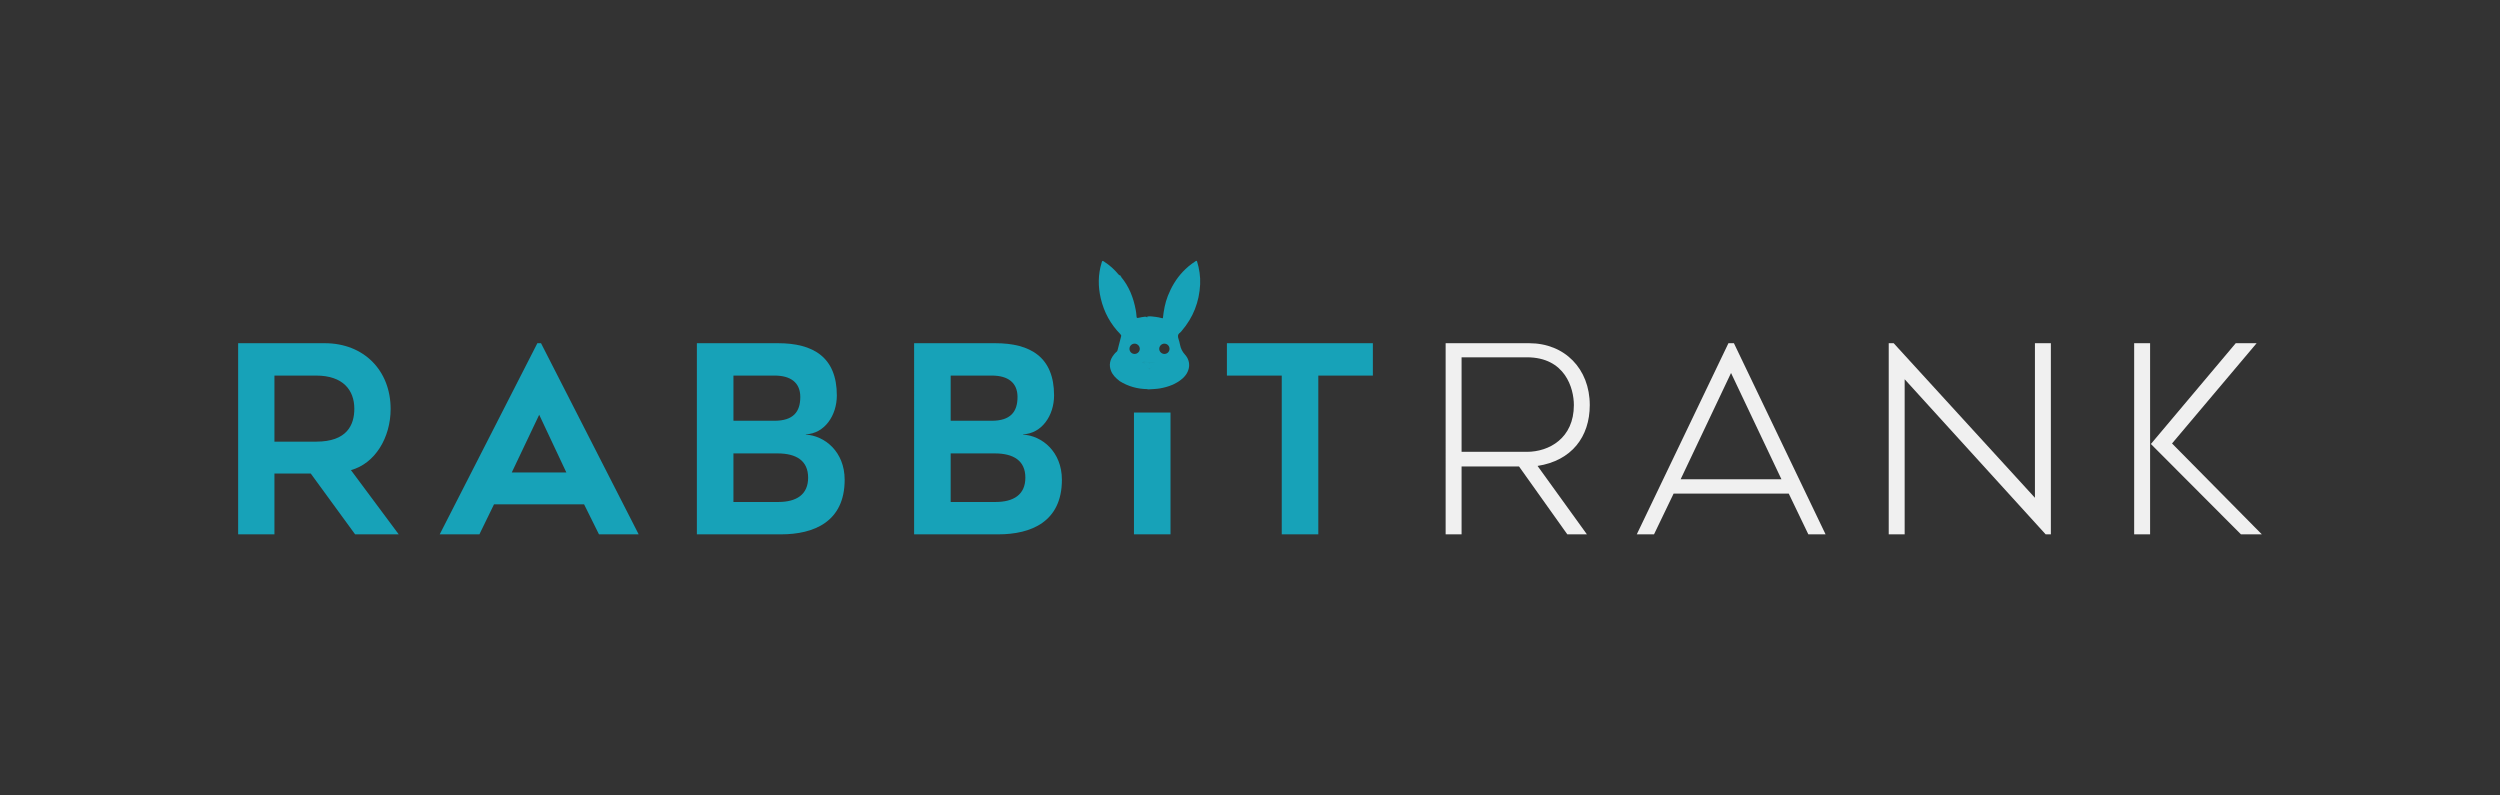 <?xml version="1.0" encoding="utf-8"?>
<!-- Generator: Adobe Illustrator 26.0.2, SVG Export Plug-In . SVG Version: 6.00 Build 0)  -->
<svg version="1.1" id="Layer_1" xmlns="http://www.w3.org/2000/svg" xmlns:xlink="http://www.w3.org/1999/xlink" x="0px" y="0px"
	 viewBox="0 0 1408.82 448.1" style="enable-background:new 0 0 1408.82 448.1;" xml:space="preserve">
<rect x="0" y="0" width="1408.82" height="448.1" fill="#333333" stroke="none"/>
<style type="text/css">
	.st0{fill:#17A2B8;}
	.st1{fill:#F0F0F0;}
</style>
<g>
	<path class="st0" d="M154.65,266.83v34.28H134.2V193.41h48.85c21.92,0,37.08,15.3,37.08,37.08c0,16.19-8.83,30.75-22.37,34.43
		l26.93,36.2h-24.57l-25.01-34.28H154.65z M154.65,248.88h23.54c17.36,0,21.48-9.42,21.48-18.54c0-10.45-6.33-18.69-21.48-18.69
		h-23.54V248.88z"/>
	<path class="st0" d="M247.79,301.12l55.03-107.71h2.06l55.03,107.71h-22.37l-8.39-16.92h-50.76l-8.24,16.92H247.79z M288.4,266.24
		h30.75l-15.3-32.52L288.4,266.24z"/>
	<path class="st0" d="M454.07,244.76v0.15c10.59,0.59,21.92,9.56,21.92,25.46c0,23.69-17.36,30.75-35.9,30.75h-47.38V193.41h45.76
		c19.72,0,33.11,7.8,33.11,29.43C471.58,234.17,464.67,244.32,454.07,244.76z M413.32,237.11h23.1c10.59,0,14.57-5,14.57-13.39
		c0-8.24-5.59-12.07-14.42-12.07h-23.25V237.11z M455.4,269.19c0-9.56-6.62-13.68-17.22-13.68h-24.87v27.37h25.31
		C448.78,282.87,455.4,278.75,455.4,269.19z"/>
	<path class="st0" d="M576.49,244.76v0.15c10.59,0.59,21.92,9.56,21.92,25.46c0,23.69-17.36,30.75-35.9,30.75h-47.38V193.41h45.76
		c19.72,0,33.11,7.8,33.11,29.43C594,234.17,587.08,244.32,576.49,244.76z M535.73,237.11h23.1c10.59,0,14.57-5,14.57-13.39
		c0-8.24-5.59-12.07-14.42-12.07h-23.25V237.11z M577.82,269.19c0-9.56-6.62-13.68-17.22-13.68h-24.87v27.37h25.31
		C571.19,282.87,577.82,278.75,577.82,269.19z"/>
	<rect x="639.02" y="232.48" class="st0" width="20.6" height="68.63"/>
	<path class="st0" d="M773.66,211.66H742.9v89.46h-20.6v-89.46h-30.9v-18.25h82.25V211.66z"/>
	<path class="st1" d="M823.64,262.86v38.26h-8.98V193.41h47.08c20.01,0,34.14,14.42,34.14,34.87c0,17.95-10.3,31.34-29.43,34.28
		l27.81,38.55h-11.04l-27.22-38.26H823.64z M823.64,254.62h36.79c12.51,0,26.49-7.65,26.49-26.34c0-9.42-4.86-26.93-26.49-26.93
		h-36.79V254.62z"/>
	<path class="st1" d="M922.37,301.12l51.65-107.71h3.09l51.65,107.71h-9.71l-11.04-22.96h-64.89l-11.04,22.96H922.37z
		 M947.09,270.07h56.8l-28.4-59.89L947.09,270.07z"/>
	<path class="st1" d="M1155.73,301.12h-2.94l-79.46-87.4v87.4h-8.98V193.41h2.79l79.6,87.11v-87.11h8.98V301.12z"/>
	<path class="st1" d="M1211.64,301.12h-8.98V193.41h8.98V301.12z M1212.08,250.21l50.76,50.91h11.77L1224,249.91l47.67-56.5h-11.77
		L1212.08,250.21z"/>
	<g>
		<path class="st0" d="M664.97,187.48c0.39-0.27,0.67-0.7,0.99-1.06c6.45-7.54,9.87-16.29,10.35-26.18c0.21-4.44-0.45-8.76-1.76-13
			c-0.35-0.51-0.66-0.14-0.96,0.06c-2.63,1.66-4.98,3.66-7.12,5.93c-3.7,3.95-6.38,8.5-8.35,13.51c-1.59,4.03-2.34,8.24-2.79,12.52
			c-0.25,0.17-0.5,0.06-0.75-0.01c-1.12-0.3-2.25-0.57-3.4-0.68c-1.28-0.13-2.56-0.38-3.85-0.28c-0.37,0.04-0.97-0.05-0.88,0.56
			c0,0.06,0.02,0.13,0.04,0.2c0.79,0.34,0.88,0.99,0.87,1.75c-0.01,7.05,0,14.1,0,21.15c0,0.19-0.01,0.39-0.01,0.58
			c0,0.64-0.31,0.95-0.95,0.96c-0.65,0.01-1.3-0.04-1.94,0.05c-0.37,0.05-0.9,0.05-0.61,0.71c0.08,0.03,0.15,0.05,0.23,0.07
			c0.12,0.04,0.23,0.07,0.35,0.09c0,0,0,0,0.01,0c1.01,0.22,2.02,0.1,3.04,0.07h0.48c0.9,0.01,1.8,0.01,2.77,0.03
			c-0.92,1.07-1.8,2.09-2.72,3.04c-0.07,0.08-0.14,0.15-0.22,0.23c-0.04,0.05-0.09,0.1-0.14,0.14c-0.04,0.05-0.09,0.1-0.15,0.15
			c-0.01,0.02-0.02,0.03-0.04,0.05c-0.05,0.09-0.09,0.19-0.1,0.29c0,2.88-0.03,5.75,0.02,8.63c0.01,0.88-0.1,1.65-0.8,2.24
			c0.34,0.16,0.7,0.14,1.05,0.11c2.03-0.14,4.06-0.16,6.08-0.52c4.65-0.84,8.98-2.38,12.62-5.53c4.37-3.79,5.11-9.47,1.45-13.49
			c-1.54-1.7-2.4-3.49-2.82-5.64c-0.21-1.08-0.46-2.16-0.83-3.19C663.63,189.62,663.61,188.43,664.97,187.48z M656.22,199.46
			c-1.62,0.02-2.99-1.33-2.97-2.92c0.02-1.56,1.37-2.9,2.92-2.89c1.58,0,2.88,1.3,2.89,2.89
			C659.07,198.15,657.81,199.44,656.22,199.46z"/>
		<path class="st0" d="M647.78,209.5c0-0.45,0.03-0.9-0.18-1.32c0.05-0.09,0.06-0.18,0.05-0.26c-0.01-0.11-0.06-0.2-0.13-0.28
			c-1.04-1.07-1.8-2.41-3.08-3.23c-0.01,0-0.01,0-0.01,0c-0.17-0.11-0.35-0.21-0.54-0.3c0.84-0.42,1.74-0.14,2.6-0.18
			c1.28-0.06,1.29-0.02,1.29-1.29v-22.31c0-1.4,0-1.42-1.33-1.48h-0.06c-0.38-0.49-0.93-0.4-1.43-0.35
			c-1.06,0.12-2.11,0.32-3.15,0.56c-1.13,0.27-1.3,0.17-1.37-1c-0.07-1.17-0.23-2.32-0.44-3.46c-1.26-6.78-3.68-13.04-8.12-18.42
			c-0.05-0.03-0.09-0.07-0.13-0.11c-0.37-0.35-0.59-0.84-1.08-1.06c-0.13-0.14-0.28-0.26-0.41-0.41c-2.29-2.74-4.9-5.13-7.92-7.07
			c-1.15-0.75-1.15-0.76-1.54,0.51c-2.04,6.69-2.06,13.43-0.47,20.19c1.82,7.73,5.49,14.46,11.07,20.13
			c0.35,0.35,0.52,0.68,0.38,1.2c-0.69,2.59-1.35,5.18-2.01,7.78c-0.09,0.37-0.23,0.68-0.53,0.89c-0.59,0.42-1.04,0.98-1.48,1.53
			c-2.26,2.8-3.01,5.9-1.63,9.33c0.93,2.32,2.68,3.97,4.59,5.48c0.1,0.08,0.19,0.18,0.3,0.24c4.76,2.96,9.97,4.4,15.56,4.47
			c0.97,0.11,1.24-0.32,1.22-1.28C647.73,215.17,647.78,212.33,647.78,209.5z M639.34,199.46c-1.6-0.02-2.86-1.31-2.85-2.92
			c0.01-1.59,1.31-2.89,2.89-2.89c1.55-0.01,2.9,1.33,2.92,2.89C642.32,198.14,640.96,199.48,639.34,199.46z"/>
		<path class="st0" d="M631.86,155.95c-0.07,0.08-0.15,0.15-0.22,0.23c-0.32-0.39-0.64-0.78-0.96-1.18
			C631.35,154.98,631.49,155.6,631.86,155.95z"/>
		<path class="st0" d="M660.25,176.64c0.16-5.79,1.88-10.68,5.48-14.88c1.13-1.32,2.47-2.35,3.83-3.38c0.67-0.51,0.9-0.27,1.08,0.43
			c1.3,4.93,0.85,9.72-1.19,14.36c-1.56,3.56-3.87,6.54-7.08,8.79c-0.99,0.69-1.03,0.68-1.39-0.48
			C660.45,179.8,660.42,178.05,660.25,176.64z"/>
		<path class="st0" d="M647.6,208.17c-1.23-1.36-2.47-2.71-3.7-4.07c1.29,0,2.59,0,3.88,0c0.72,1.35,0.56,2.71,0.01,4.06
			C647.73,208.17,647.66,208.18,647.6,208.17z"/>
		<path class="st0" d="M647.79,208.16c0-1.35-0.01-2.71-0.01-4.06c1.24,0,2.47,0,3.97,0C650.28,205.54,649.21,207.01,647.79,208.16z
			"/>
		<path class="st0" d="M635.36,176.06c-0.24,1.92-0.26,3.77-0.8,5.54c-0.24,0.79-0.48,0.98-1.24,0.45
			c-4.18-2.92-6.76-6.94-8.26-11.74c-0.58-1.86-0.87-3.79-0.91-5.72c-0.05-2.05,0.22-4.12,0.87-6.1c0.24-0.75,0.59-0.36,0.92-0.15
			c2.9,1.86,5.02,4.42,6.64,7.42c1.52,2.82,2.42,5.83,2.59,9.05C635.2,175.26,635.31,175.71,635.36,176.06z"/>
	</g>
</g>
</svg>
